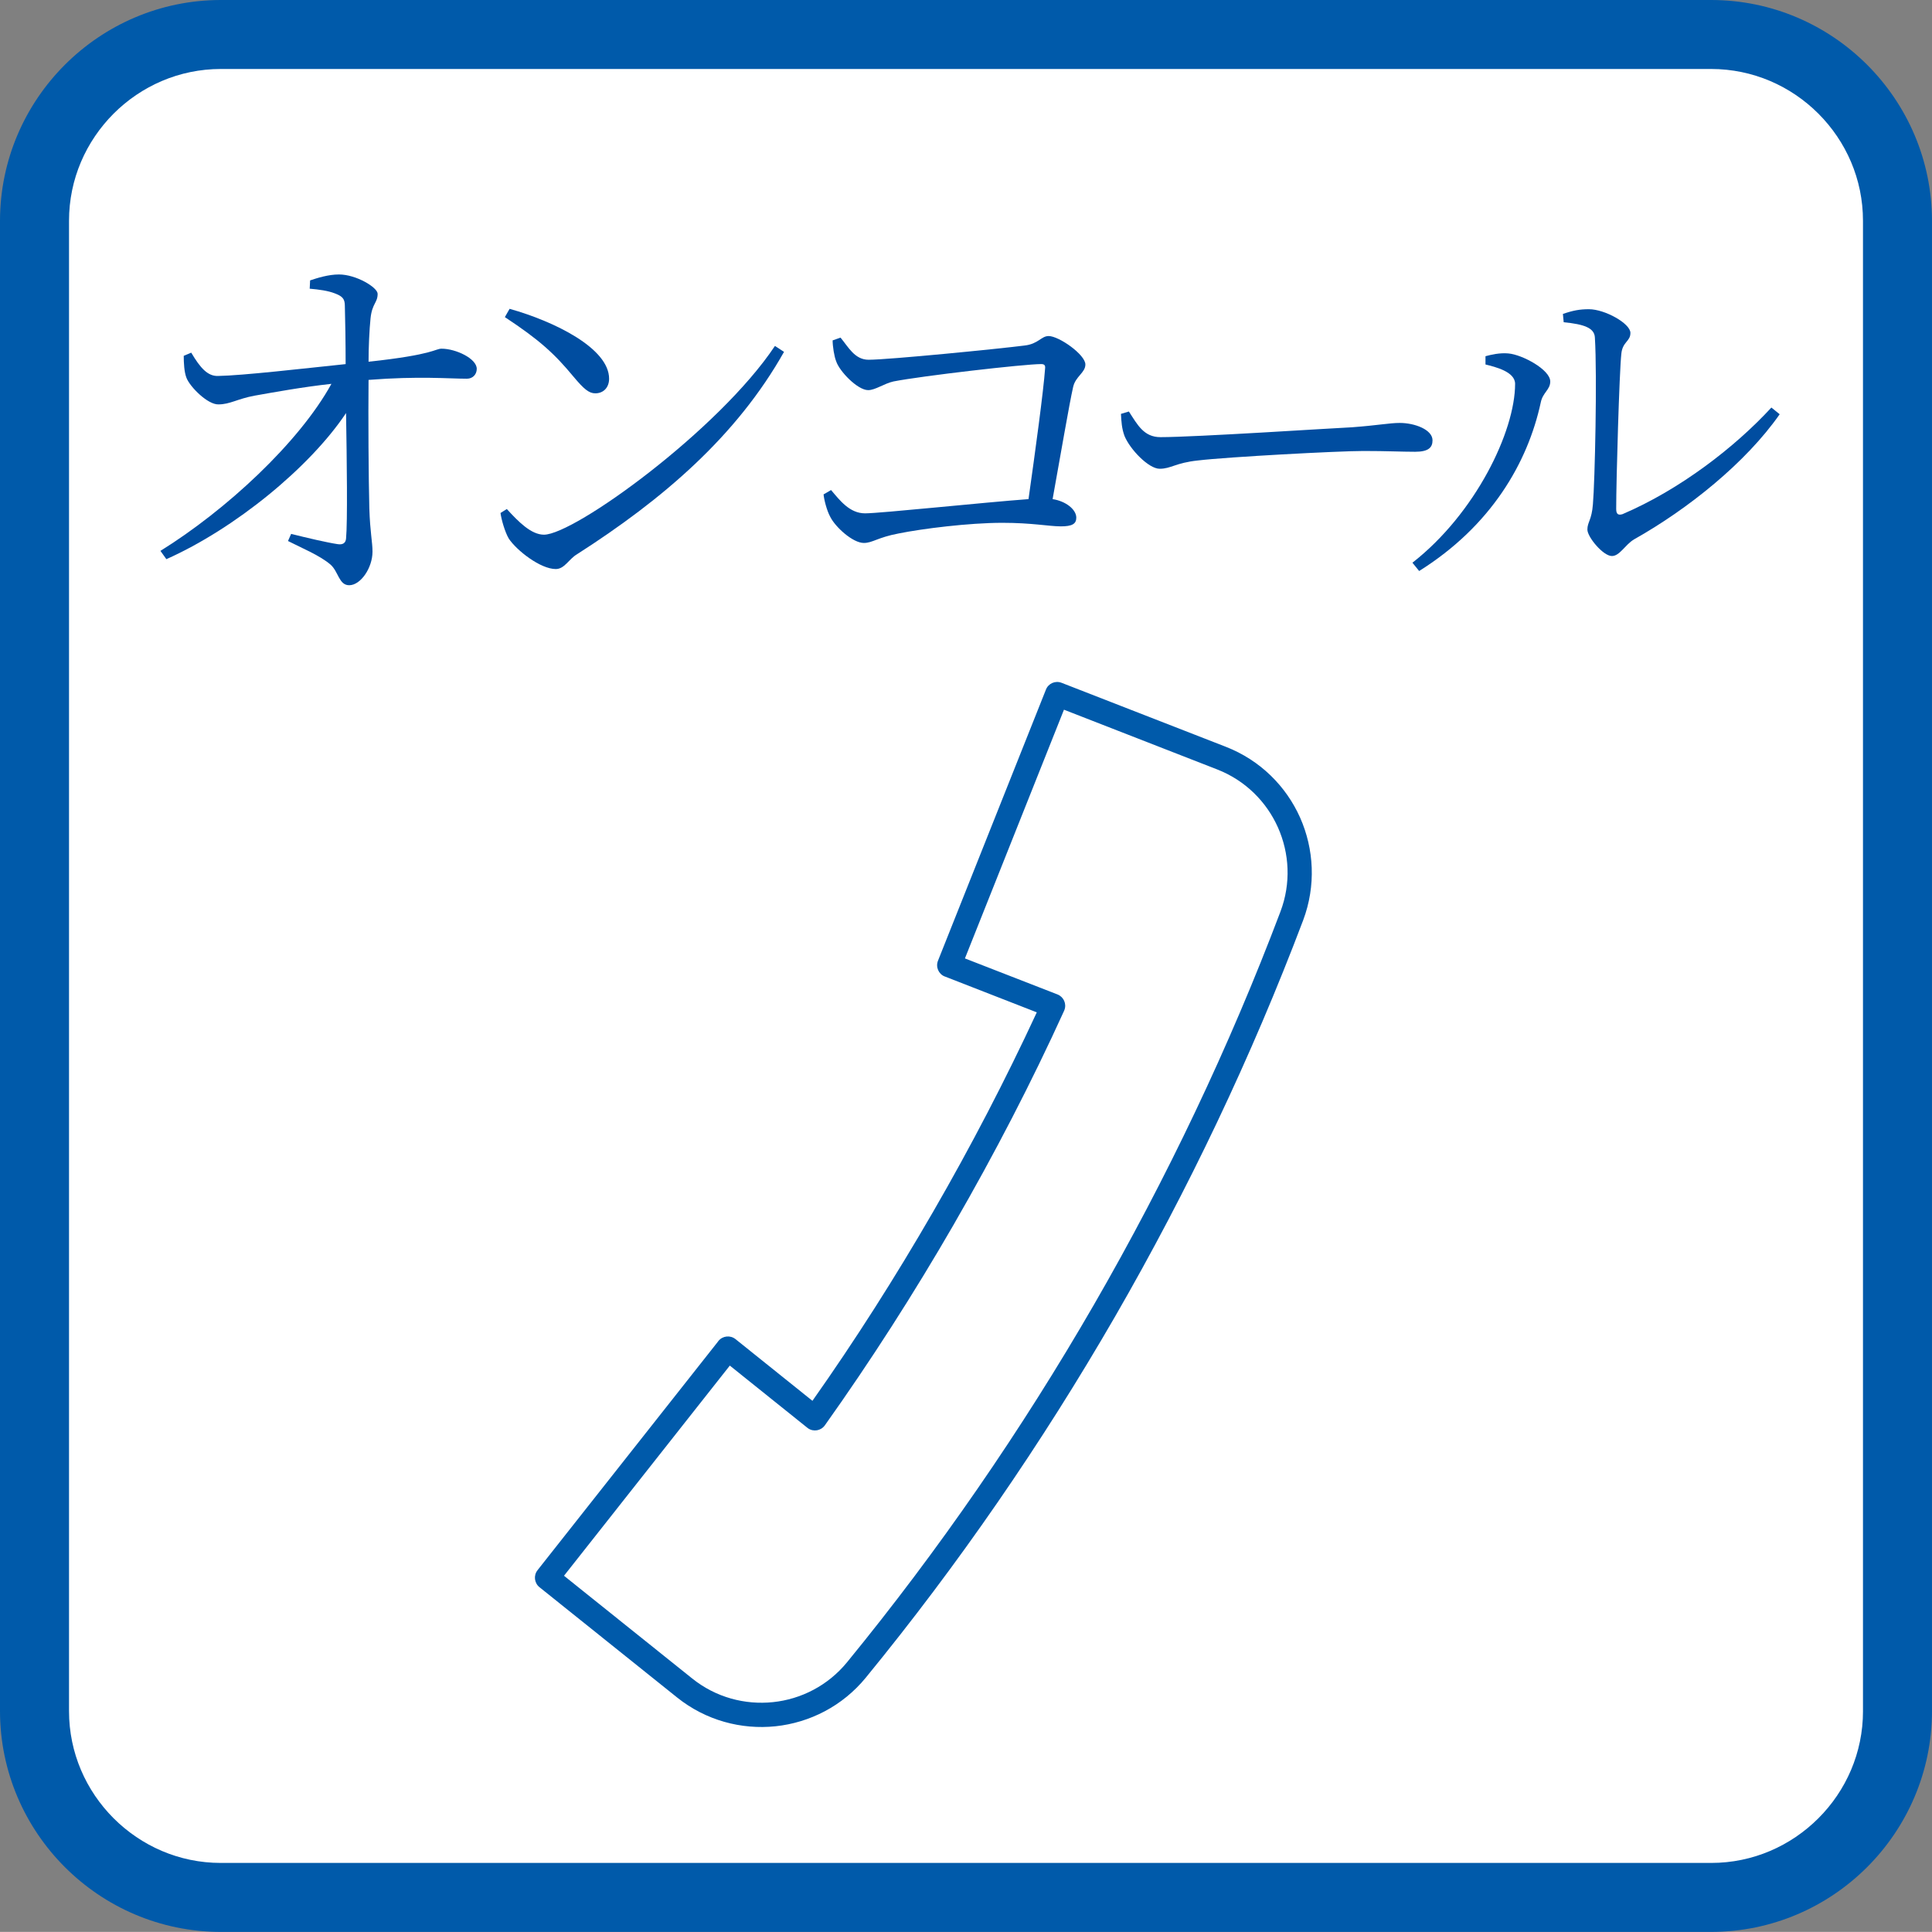 <?xml version="1.0" encoding="UTF-8"?>
<svg id="_イヤー_2" data-name="レイヤー 2" xmlns="http://www.w3.org/2000/svg" viewBox="0 0 169.544 169.537">
  <rect x="0" y="0" width="169.544" height="169.537" fill="#808080" stroke="none"/>
  <defs>
    <style>
      .cls-1 {
        fill: #fff;
      }

      .cls-2 {
        fill-rule: evenodd;
      }

      .cls-2, .cls-3 {
        fill: #005aaa;
      }

      .cls-4 {
        fill: #004da0;
      }
    </style>
  </defs>
  <g id="_イヤー_2-2" data-name="レイヤー 2">
    <g>
      <g>
        <path class="cls-1" d="M166.516,150.162c0,8.994-7.359,16.35-16.35,16.35H19.378c-8.991,0-16.35-7.356-16.35-16.35V19.374C3.028,10.384,10.387,3.028,19.378,3.028H150.166c8.991,0,16.35,7.356,16.35,16.346V150.162"/>
        <g>
          <path class="cls-4" d="M27.215,24.606c.623-.208,1.594-.52,2.529-.52,1.524,0,3.396,1.144,3.396,1.698,0,.797-.484,.832-.623,2.148-.104,1.005-.174,2.564-.174,3.812,5.787-.624,5.822-1.144,6.411-1.144,1.247,0,3.084,.866,3.084,1.768,0,.485-.347,.866-.866,.866-1.56,0-4.228-.243-8.629,.104-.034,3.223,0,8.732,.069,11.297,.069,2.114,.277,2.911,.277,3.777,0,1.421-1.039,2.945-2.045,2.945-.9,0-.936-1.178-1.628-1.802-.971-.832-2.53-1.456-3.743-2.079l.277-.624c1.387,.346,3.153,.762,4.089,.901,.451,.069,.693-.104,.729-.485,.139-1.456,.069-6.896,0-11.02-3.188,4.782-9.772,10.153-15.768,12.822l-.52-.728c5.752-3.569,12.163-9.495,15.005-14.658-2.53,.277-4.99,.728-6.758,1.04-1.49,.277-2.148,.763-3.153,.763-.936,.035-2.495-1.525-2.807-2.322-.208-.52-.243-1.352-.243-1.94l.659-.277c.797,1.352,1.455,2.079,2.356,2.044,2.148-.035,7.52-.658,11.192-1.04,0-1.836-.034-3.916-.069-5.128,0-.624-.242-.832-.866-1.074-.624-.243-1.421-.347-2.218-.416l.035-.728Z"/>
          <path class="cls-4" d="M68.006,30.358l.797,.52c-4.158,7.381-10.604,12.925-18.192,17.777-.693,.416-1.074,1.282-1.837,1.282-1.351,0-3.431-1.629-4.123-2.668-.347-.589-.658-1.698-.728-2.252l.554-.347c1.04,1.144,2.148,2.252,3.258,2.252,2.668,0,15.351-9.183,20.271-16.564Zm-23.286-3.257c3.95,1.109,8.732,3.465,8.732,6.134,0,.762-.485,1.282-1.213,1.282-.555,0-1.005-.381-1.906-1.456-1.663-2.01-2.979-3.223-6.029-5.232l.416-.728Z"/>
          <path class="cls-4" d="M73.763,29.63c.692,.832,1.247,1.94,2.46,1.94,1.768,0,11.539-.97,13.688-1.248,1.213-.138,1.456-.832,2.114-.832,.901,0,3.223,1.629,3.223,2.495,0,.728-.866,1.04-1.074,1.975-.347,1.525-1.074,5.822-1.802,9.841,1.144,.173,2.079,.901,2.079,1.629,0,.554-.381,.762-1.352,.762-1.04,0-2.529-.312-5.129-.312-2.945,0-7.068,.52-9.113,.936-1.837,.346-2.287,.832-3.05,.832-.97,0-2.495-1.386-2.945-2.287-.312-.555-.555-1.56-.589-1.975l.658-.381c.763,.901,1.629,2.044,2.98,2.044s10.534-.97,14.346-1.248c.59-4.158,1.317-9.495,1.456-11.47,.034-.277-.069-.381-.347-.381-1.49,0-10.5,1.04-12.96,1.525-.797,.173-1.595,.762-2.218,.762-.936,0-2.53-1.664-2.808-2.53-.173-.416-.312-1.317-.312-1.836l.693-.243Z"/>
          <path class="cls-4" d="M99.065,36.11c.762,1.178,1.316,2.252,2.771,2.252,3.084,0,15.213-.797,16.807-.866,2.322-.173,3.292-.381,4.193-.381,1.316,0,2.876,.589,2.876,1.525,0,.624-.347,1.005-1.524,1.005-1.213,0-2.426-.069-4.54-.069-2.183,0-11.92,.52-14.52,.832-1.975,.208-2.356,.728-3.361,.728-.97,0-2.599-1.698-3.084-2.876-.242-.658-.277-1.248-.312-1.94l.693-.208Z"/>
          <path class="cls-4" d="M130.36,31.987v-.728c.52-.139,1.247-.312,2.01-.243,1.213,.104,3.673,1.421,3.673,2.46,0,.728-.658,.97-.831,1.836-1.144,5.302-4.366,10.846-10.673,14.797l-.59-.728c5.51-4.297,9.01-11.504,9.01-15.698,0-1.074-1.767-1.49-2.599-1.698Zm6.792-4.436c.9-.312,1.49-.416,2.287-.416,1.386,0,3.639,1.248,3.639,2.079,0,.763-.693,.763-.797,1.837-.174,1.594-.451,11.02-.451,13.618,0,.485,.208,.555,.555,.451,5.024-2.148,9.842-5.856,13.064-9.356l.728,.589c-2.98,4.262-8.04,8.316-12.787,10.985-.797,.485-1.247,1.456-1.94,1.456-.763,0-2.148-1.664-2.148-2.322,0-.659,.381-.832,.485-2.218,.173-1.975,.381-11.297,.173-14.624-.034-.866-.971-1.178-2.737-1.352l-.069-.728Z"/>
        </g>
        <path class="cls-2" d="M64.046,119.838l-14.552,18.444,11.254,9.018c2.072,1.661,4.626,2.329,7.091,2.072,2.451-.257,4.814-1.445,6.497-3.503,8.041-9.828,15.305-20.362,21.676-31.396,6.371-11.039,11.867-22.602,16.353-34.469,.94-2.484,.791-5.122-.215-7.386-1.006-2.259-2.867-4.135-5.342-5.098l-13.439-5.239-8.691,21.826,8.125,3.162c.542,.215,.814,.823,.603,1.371l-.028,.07c-2.858,6.278-6.109,12.559-9.64,18.673l-.005,.005h.005c-3.527,6.109-7.344,12.059-11.357,17.7-.341,.472-1.006,.589-1.487,.243l-.047-.037-6.801-5.454m-16.877,17.957l15.829-20.053,.047-.066c.369-.454,1.038-.528,1.497-.164l6.754,5.417c3.737-5.295,7.293-10.88,10.6-16.606,3.307-5.721,6.357-11.596,9.089-17.485l-8.074-3.148h-.009c-.538-.215-.805-.833-.589-1.38l9.463-23.767,.009-.023c.21-.547,.823-.814,1.371-.603l14.421,5.618c3.022,1.179,5.29,3.466,6.516,6.216,1.221,2.755,1.404,5.974,.267,9.004-4.528,11.966-10.071,23.627-16.507,34.779-6.446,11.161-13.771,21.788-21.868,31.681-2.049,2.507-4.93,3.957-7.933,4.275-2.989,.309-6.109-.505-8.64-2.535l-12.073-9.673c-.454-.369-.528-1.034-.168-1.487Zm46.215-49.096l-.005,.009,.005-.009Z"/>
      </g>
      <path class="cls-3" d="M166.516,150.162h-3.028c0,3.66-1.49,6.979-3.916,9.405-2.427,2.423-5.745,3.916-9.405,3.916H19.378c-3.661,0-6.975-1.493-9.405-3.916-2.423-2.426-3.916-5.745-3.916-9.405V19.374c0-3.661,1.493-6.975,3.916-9.405,2.43-2.423,5.745-3.913,9.405-3.916H150.166c3.661,.004,6.979,1.493,9.405,3.916,2.427,2.43,3.916,5.745,3.916,9.405V150.162h6.056V19.374c-.014-10.677-8.7-19.364-19.378-19.374H19.378C8.704,.01,.014,8.697,0,19.374V150.162c.014,10.677,8.704,19.364,19.378,19.374H150.166c10.677-.01,19.364-8.697,19.378-19.374h-3.028"/>
    </g>
  </g>
</svg>
